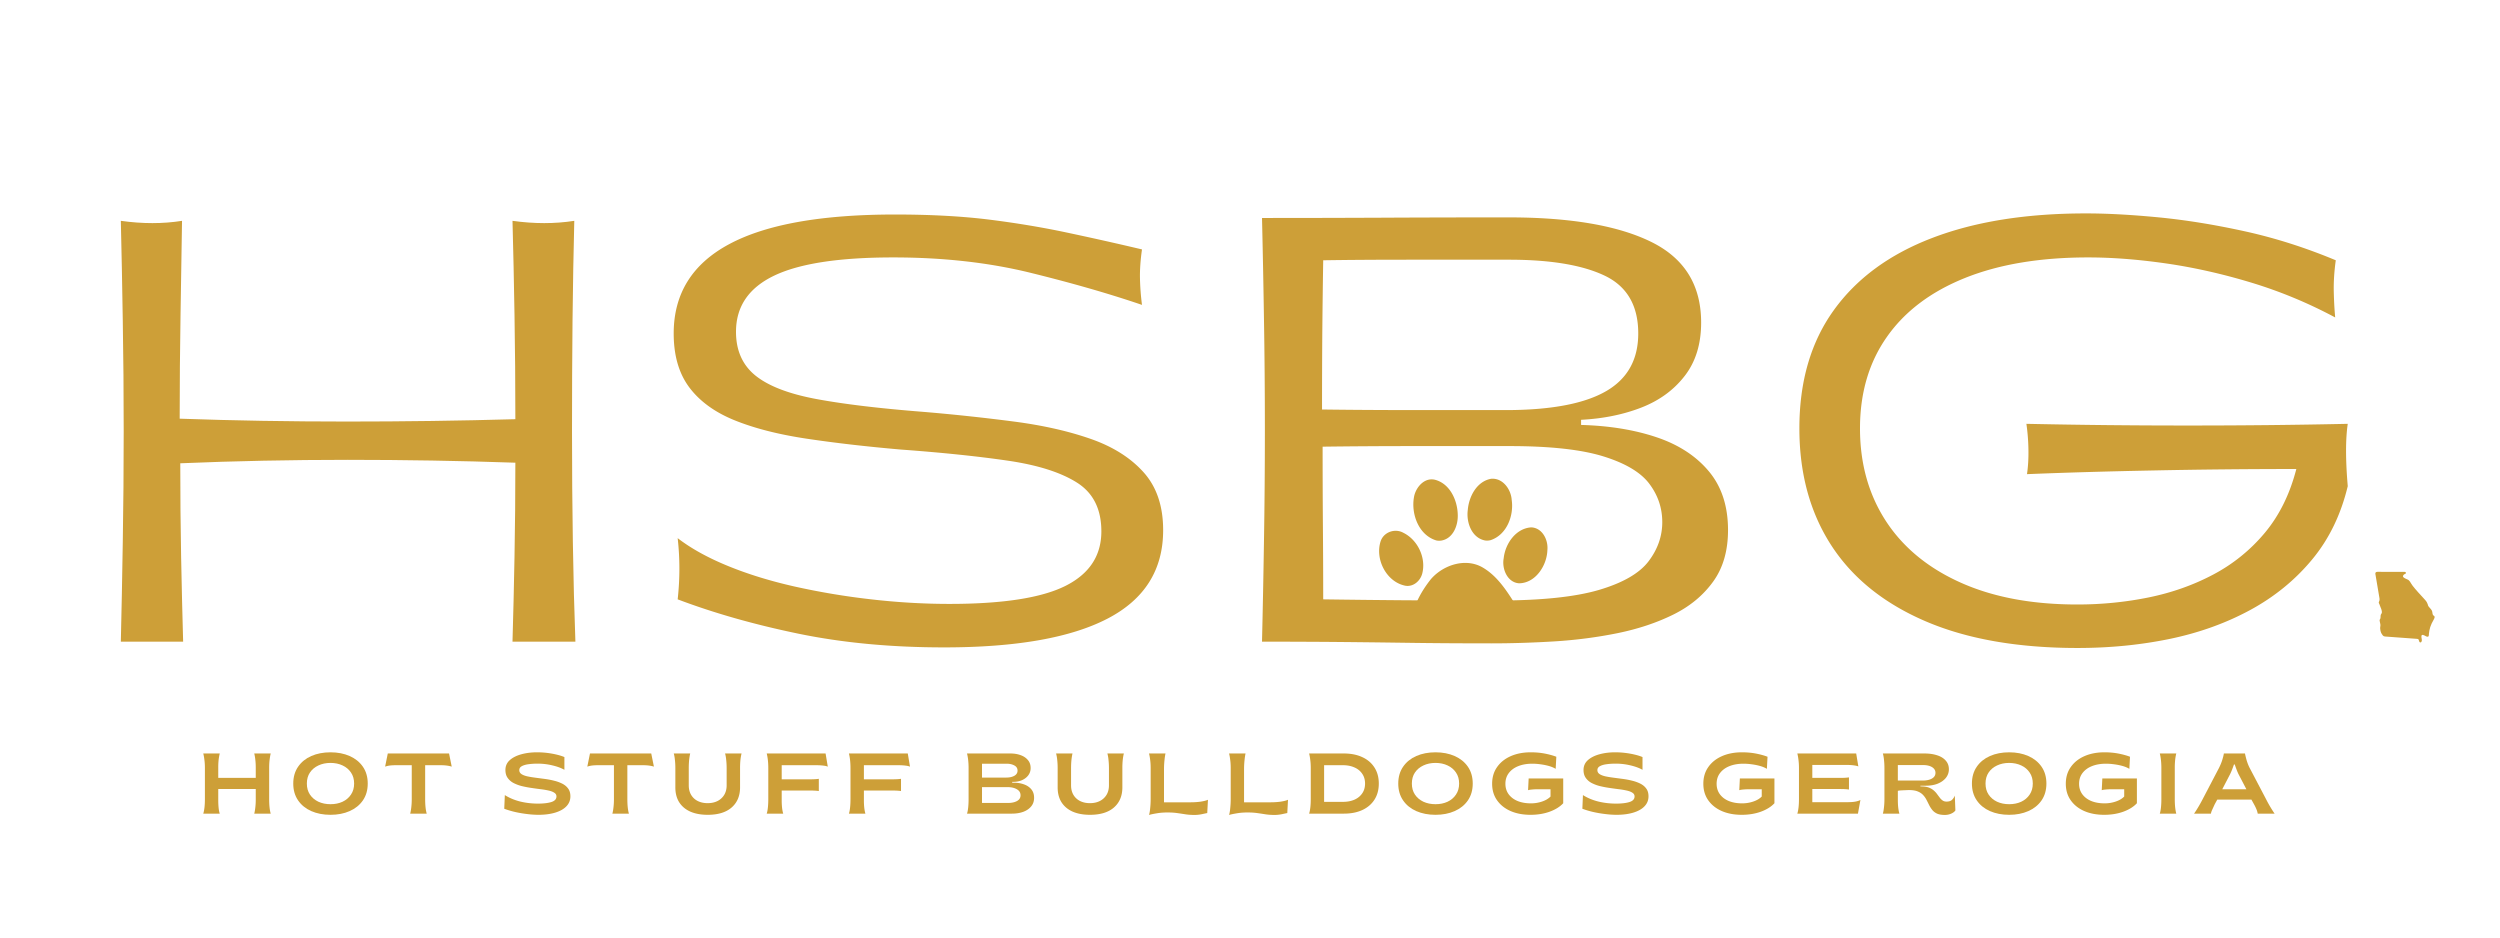 <?xml version="1.0" encoding="UTF-8"?>
<svg data-bbox="29 51.219 555.315 144.367" height="300" viewBox="0 0 600 225" width="800" xmlns="http://www.w3.org/2000/svg" data-type="color">
    <g>
        <defs>
            <clipPath id="fa2ab2d9-3933-4ee3-b02a-9a0921188a53">
                <path d="M330 114.852h41.934V154H330Zm0 0"/>
            </clipPath>
            <clipPath id="d9fac2d4-4b6c-4c0a-89e1-a7407e8d77d6">
                <path d="M570.031 137.188h14.25v17.25h-14.25Zm0 0"/>
            </clipPath>
        </defs>
        <path d="M138.093 154h-15.094q.281-9.469.484-20.437c.133-7.32.204-14.829.204-22.516q-19.77-.687-40.22-.688-20.437.001-40.202.829-.001 11.52.203 22.5.216 10.985.484 20.312H29q.264-10.98.469-23.953.218-12.966.219-26.547-.001-13.591-.22-26.562Q29.264 63.969 29 53q7.81 1.095 14.688 0-.142 10.284-.36 22.578-.203 12.284-.203 24.906 19.622.69 40.14.688 20.515 0 40.423-.563c0-8.5-.07-16.82-.204-24.968Q123.28 63.423 123 53q7.827 1.095 14.828 0-.28 10.97-.422 23.938c-.086 8.648-.125 17.523-.125 26.624q0 13.66.203 26.563c.133 8.594.336 16.555.61 23.875m0 0" fill="#cd9f38" data-color="1"/>
        <path d="M226.593 155.375c-12.719 0-24.387-1.102-35-3.297q-15.909-3.293-28.953-8.234.825-7.405 0-14.688 4.809 3.704 12.016 6.656 7.2 2.956 16.046 4.954a175 175 0 0 0 18.391 3.078q9.546 1.094 18.734 1.094 19.218 0 27.86-4.313 8.639-4.325 8.64-13.11-.002-7.968-5.828-11.671-5.829-3.702-16.609-5.281c-7.18-1.051-15.75-1.942-25.719-2.672q-12.504-1.091-22.594-2.61c-6.718-1.008-12.46-2.472-17.218-4.39q-7.126-2.873-10.907-7.891c-2.511-3.344-3.765-7.664-3.765-12.969q0-28.547 53.11-28.547 12.89.002 22.702 1.235 9.812 1.236 18.532 3.093a794 794 0 0 1 18.046 4.047q-.55 3.847-.484 7 .075 3.16.484 6.313-11.671-3.984-26.703-7.688-15.017-3.703-33-3.703-19.487.001-28.609 4.39c-6.086 2.93-9.125 7.415-9.125 13.454q-.002 6.72 4.656 10.5 4.67 3.768 14.547 5.625 9.89 1.846 25.531 3.078a474 474 0 0 1 21.953 2.344q10.436 1.36 18.47 4.172 8.027 2.814 12.687 8.031 4.67 5.222 4.672 13.86 0 14.282-13.313 21.218-13.314 6.924-39.25 6.922m0 0" fill="#cd9f38" data-color="1"/>
        <path d="M302.883 154c.176-7.32.332-15.328.469-24.016q.217-13.028.219-26.75-.001-13.734-.22-26.765a3033 3033 0 0 0-.468-24.156q13.857 0 28.125-.063 14.281-.076 31.016-.078 22.37 0 34.312 5.906c7.957 3.93 11.938 10.375 11.938 19.344q-.001 7.69-3.922 12.766-3.907 5.081-10.422 7.624-6.517 2.533-14.469 2.938v1.234q10.154.281 18.11 2.954c5.3 1.78 9.484 4.507 12.546 8.171 3.07 3.657 4.61 8.368 4.61 14.125q-.002 7.425-3.578 12.36c-2.375 3.293-5.555 5.922-9.531 7.89q-5.973 2.956-13.391 4.47-7.407 1.502-15.234 1.983-7.815.47-15.079.47-11.252 0-20.453-.141-9.189-.129-17.5-.203a2202 2202 0 0 0-17.078-.063m14.406-55.719q10.56.14 22.157.14h22.859q15.639-.14 23.25-4.593c5.082-2.976 7.625-7.578 7.625-13.797 0-6.676-2.68-11.297-8.031-13.86q-8.033-3.843-22.985-3.843h-24.093q-11.595 0-20.5.14-.142 8.785-.22 17.563-.062 8.783-.062 18.25m.141 8.922q0 9.33.063 18.453.076 9.13.078 18.188 9.731.142 19.609.219c6.594.042 13.914.062 21.969.062q15.92 0 24.562-2.531 8.638-2.545 11.938-6.875c2.195-2.883 3.297-6.02 3.297-9.406q0-5.075-3.094-9.188c-2.055-2.75-5.734-4.945-11.047-6.594q-7.958-2.468-22.5-2.469h-22.781q-11.534 0-22.094.141m0 0" fill="#cd9f38" data-color="1"/>
        <path d="M498.697 155.516q-21.692.001-36.656-6.453-14.955-6.45-22.579-18.25-7.61-11.812-7.609-28-.002-16.874 8.234-28.329 8.234-11.466 23.61-17.359 15.373-5.906 36.922-5.906 7.686.002 17.5.953 9.808.956 20.718 3.36 10.905 2.407 21.75 6.937-.55 3.972-.484 7.406.074 3.44.344 6.313-9.75-5.216-20.188-8.376-10.423-3.151-20.437-4.593-10.02-1.437-18.656-1.438c-11.532 0-21.391 1.649-29.579 4.938q-12.282 4.94-18.734 14.14c-4.305 6.125-6.453 13.446-6.453 21.954q-.002 12.626 6.172 22.171 6.187 9.534 17.922 14.813 11.731 5.283 28.062 5.281 8.777.001 17.156-1.703 8.375-1.717 15.5-5.5a41 41 0 0 0 12.36-10.016q5.214-6.248 7.547-15.296-17.438.002-34.11.343-16.675.329-30.53.89.403-2.746.343-5.968a49 49 0 0 0-.485-6.11q19.08.409 38.766.407 19.701.002 38.36-.406-.815 5.484 0 14.953-2.473 10.3-8.579 17.64c-4.062 4.899-9 8.922-14.812 12.079q-8.721 4.734-19.281 6.937-10.564 2.187-22.094 2.188m0 0" fill="#cd9f38" data-color="1"/>
        <g clip-path="url(#fa2ab2d9-3933-4ee3-b02a-9a0921188a53)">
            <path d="M358.156 114.89q-.129 0-.258.012c-3.453.594-5.355 4.246-5.628 7.47-.403 2.921.886 6.675 4.093 7.331.465.09.95.047 1.407-.074 3.863-1.297 5.593-5.871 5.035-9.664-.164-2.45-2.008-5.11-4.649-5.074m-14.64.157c-2.149.05-3.825 2.23-4.164 4.277-.715 4.055 1.128 9.098 5.355 10.38a3.4 3.4 0 0 0 1.203.034c2.86-.476 4.067-3.68 3.95-6.265-.087-3.41-1.86-7.352-5.4-8.313a3.3 3.3 0 0 0-.944-.113m24 11.52c-3.715.222-6.262 3.93-6.625 7.39-.493 2.496.84 5.836 3.687 6.035 3.973-.047 6.68-4.293 6.793-7.945.25-2.414-1.172-5.348-3.855-5.48m-32.52.824c-1.578-.016-3.133.933-3.652 2.539-1.375 4.297 1.39 9.742 5.941 10.644 1.902.324 3.57-1.133 4.043-2.89.996-3.754-1.055-8.114-4.523-9.817a3.76 3.76 0 0 0-1.809-.476m16.656 7.707c-3.097.004-6.246 1.578-8.254 3.918-2.164 2.73-3.941 5.902-4.636 9.347-.844 2.477 1.07 5.328 3.718 5.348 3.188.086 5.926-2.102 9.098-2.262 2.688-.41 5.094.988 7.512 1.903 2.058.878 4.902.543 5.953-1.672.828-2.258-.39-4.664-1.398-6.672-2.055-3.254-4.258-6.676-7.625-8.707-1.352-.836-2.856-1.207-4.368-1.203m0 0" fill="#cd9f38" data-color="1"/>
        </g>
        <g clip-path="url(#d9fac2d4-4b6c-4c0a-89e1-a7407e8d77d6)">
            <path d="m577.168 137.254-6.574-.016c-.364 0-.563.18-.504.516l.992 5.875s.066.504-.121.77c-.184.261.094.5.172.816.082.316.793 1.613.41 2.074s-.05.938-.344 1.32c-.289.383.227.989.082 1.73-.148.74.157 1.571.344 1.81.184.238.281.578.77.613l7.668.562c.18.012.375 0 .453.305.074.305.148.55.379.562.234.016.457-.37.308-.918-.058-.23-.215-1.027.32-.886.387.097.59.293.84.379.668.226.547-.391.582-.684.14-1.172.309-1.926 1.207-3.488.285-.492.16-.739-.09-.86-.253-.12-.28-.644-.328-.941-.047-.3-.363-.684-.785-1.133-.418-.445-.074-.762-1.008-1.773-.933-1.008-2.257-2.446-2.894-3.285-.633-.84-.617-1.27-1.348-1.57-.726-.298-1.062-.512-.969-.833.094-.316.489-.453.59-.512.242-.14.04-.433-.152-.433m0 0" fill="#cd9f38" data-color="1"/>
        </g>
        <path d="M48.787 195.273q.389-1.278.39-3.469v-7.5q0-1.06-.124-1.969a12 12 0 0 0-.266-1.5h3.953c-.105.43-.195.922-.266 1.485a17 17 0 0 0-.093 1.86v2.515h9v-2.516c0-.695-.04-1.328-.11-1.89a11 11 0 0 0-.25-1.453h3.953q-.159.597-.265 1.5-.11.907-.11 1.968v7.5q0 1.066.094 1.969.094.907.281 1.5h-3.953c.102-.395.188-.875.25-1.437.07-.57.11-1.208.11-1.907v-2.562h-9v2.562c0 .68.023 1.297.078 1.86q.075.83.281 1.484Zm0 0" fill="#cd9f38" data-color="1"/>
        <path d="M79.32 195.554q-2.581 0-4.61-.89-2.016-.89-3.172-2.578-1.158-1.689-1.156-4.032-.002-2.343 1.156-4.031 1.155-1.687 3.172-2.578 2.029-.89 4.61-.89 2.578 0 4.593.89 2.027.89 3.188 2.578 1.156 1.688 1.156 4.031-.001 2.344-1.156 4.031-1.16 1.688-3.188 2.579-2.016.89-4.594.89m0-2.547c1.081 0 2.05-.195 2.906-.593.851-.407 1.523-.977 2.015-1.72q.75-1.105.75-2.64 0-1.546-.75-2.64-.738-1.107-2.015-1.703-1.284-.61-2.907-.61-1.611 0-2.906.61-1.282.596-2.031 1.703-.737 1.094-.735 2.64-.001 1.535.735 2.64c.5.743 1.176 1.313 2.031 1.72q1.295.595 2.906.593m0 0" fill="#cd9f38" data-color="1"/>
        <path d="M98.444 195.273q.17-.623.266-1.516c.07-.593.11-1.242.11-1.953v-8.156h-3.595q-1.001 0-1.64.078a5.6 5.6 0 0 0-1.156.266l.64-3.156h14.703l.64 3.156a6.3 6.3 0 0 0-1.155-.25q-.643-.094-1.657-.094h-3.562v8.156q0 1.065.094 1.953.094.893.28 1.516Zm0 0" fill="#cd9f38" data-color="1"/>
        <path d="M129.207 195.554a22 22 0 0 1-2.719-.187q-1.47-.171-2.906-.5a21 21 0 0 1-2.562-.766l.14-3.281q1.624 1.03 3.688 1.547c1.375.336 2.804.5 4.297.5q1.951 0 3.172-.375 1.232-.388 1.234-1.344 0-.563-.516-.89-.516-.343-1.39-.532a19 19 0 0 0-1.97-.328c-.73-.094-1.48-.195-2.25-.312a24 24 0 0 1-2.25-.438 9.2 9.2 0 0 1-1.968-.75 3.96 3.96 0 0 1-1.39-1.234q-.516-.75-.516-1.875c0-.926.336-1.703 1.016-2.328q1.03-.937 2.765-1.422c1.156-.32 2.426-.485 3.813-.485a20.5 20.5 0 0 1 4.672.547q1.076.253 1.89.594v3.062q-1.142-.654-2.875-1.062a15 15 0 0 0-3.562-.422q-1.16 0-2.172.14-1 .13-1.61.47c-.406.218-.609.538-.609.952q0 .58.516.938.513.346 1.39.547.873.187 1.969.328l2.25.297q1.17.157 2.266.437a9 9 0 0 1 1.968.72q.874.455 1.391 1.187.516.719.516 1.843-.002 1.378-.953 2.375-.938.987-2.672 1.516c-1.149.352-2.5.531-4.063.531m0 0" fill="#cd9f38" data-color="1"/>
        <path d="M146.97 195.273q.17-.623.266-1.516c.07-.593.11-1.242.11-1.953v-8.156h-3.595q-1.002 0-1.64.078a5.6 5.6 0 0 0-1.156.266l.64-3.156h14.703l.64 3.156a6.3 6.3 0 0 0-1.155-.25q-.643-.094-1.657-.094h-3.562v8.156q0 1.065.094 1.953.094.893.28 1.516Zm0 0" fill="#cd9f38" data-color="1"/>
        <path d="M169.834 195.554c-1.606 0-2.992-.258-4.156-.765q-1.735-.78-2.672-2.25-.924-1.467-.922-3.578v-4.657c0-.707-.04-1.363-.11-1.969a9 9 0 0 0-.265-1.5h3.937c-.093.399-.18.907-.25 1.532a20 20 0 0 0-.093 1.969v4.156q0 1.299.562 2.265a3.83 3.83 0 0 0 1.594 1.485c.687.344 1.476.515 2.375.515.906 0 1.695-.172 2.375-.515a3.94 3.94 0 0 0 1.61-1.485q.575-.965.577-2.265v-4.156q-.002-1.031-.109-1.97a9 9 0 0 0-.266-1.53h3.954q-.16.597-.266 1.5a19 19 0 0 0-.094 1.968v4.656c0 2.055-.68 3.668-2.031 4.844q-2.017 1.751-5.75 1.75m0 0" fill="#cd9f38" data-color="1"/>
        <path d="M184.015 195.273q.188-.593.281-1.5.094-.903.094-1.969v-7.5c0-.707-.04-1.363-.11-1.969a12 12 0 0 0-.265-1.5h14.125l.531 3.172c-.242-.125-.617-.21-1.125-.265q-.751-.094-1.797-.094h-8.14v3.39h6.734c.945 0 1.672-.038 2.172-.124v2.937c-.5-.082-1.227-.125-2.172-.125h-6.734v2.328c0 1.336.117 2.406.359 3.219Zm0 0" fill="#cd9f38" data-color="1"/>
        <path d="M203.742 195.273q.188-.593.281-1.5.094-.903.094-1.969v-7.5c0-.707-.04-1.363-.11-1.969a12 12 0 0 0-.265-1.5h14.125l.531 3.172c-.242-.125-.617-.21-1.125-.265q-.752-.094-1.797-.094h-8.14v3.39h6.734c.945 0 1.672-.038 2.172-.124v2.937c-.5-.082-1.227-.125-2.172-.125h-6.734v2.328c0 1.336.117 2.406.359 3.219Zm0 0" fill="#cd9f38" data-color="1"/>
        <path d="M232.087 195.273q.188-.593.281-1.5.094-.903.094-1.969v-7.5c0-.707-.04-1.363-.11-1.969a12 12 0 0 0-.265-1.5h10.422q1.358.001 2.453.407 1.09.392 1.734 1.172.656.767.656 1.922 0 .972-.562 1.734c-.375.5-.883.89-1.516 1.172q-.939.408-2.14.406h-.203v.203h.39q1.359.001 2.453.406 1.093.392 1.75 1.188.657.797.657 2.016 0 1.235-.704 2.078-.69.844-1.89 1.297-1.207.437-2.734.437Zm3.594-8.656h5.843q1.138 0 1.907-.422.78-.435.78-1.25-.001-.825-.765-1.234-.766-.423-1.875-.422h-5.89Zm0 6.094h6.203q1.359 0 2.203-.47.844-.467.844-1.374-.001-.936-.875-1.438-.878-.516-2.22-.515h-6.155Zm0 0" fill="#cd9f38" data-color="1"/>
        <path d="M261.587 195.554c-1.606 0-2.992-.258-4.156-.765q-1.735-.78-2.672-2.25-.924-1.467-.922-3.578v-4.657c0-.707-.04-1.363-.11-1.969a9 9 0 0 0-.265-1.5h3.937c-.093.399-.18.907-.25 1.532a20 20 0 0 0-.093 1.969v4.156q0 1.299.562 2.265a3.83 3.83 0 0 0 1.594 1.485c.687.344 1.476.515 2.375.515.906 0 1.695-.172 2.375-.515a3.94 3.94 0 0 0 1.61-1.485q.575-.965.577-2.265v-4.156c0-.688-.039-1.344-.109-1.97a9 9 0 0 0-.266-1.53h3.953q-.159.597-.265 1.5a19 19 0 0 0-.094 1.968v4.656c0 2.055-.68 3.668-2.031 4.844q-2.017 1.751-5.75 1.75m0 0" fill="#cd9f38" data-color="1"/>
        <path d="M286.643 195.586q-1.189-.002-2.172-.157c-.656-.105-1.32-.203-1.984-.297q-1.003-.14-2.282-.14-1.423.002-2.578.203-1.143.187-1.86.39.189-.622.282-1.671c.07-.696.11-1.399.11-2.11v-7.5q-.001-1.06-.125-1.969a12 12 0 0 0-.266-1.5h3.953c-.094.399-.18.954-.25 1.672a21 21 0 0 0-.11 2.125v7.922h6.282q1.342.001 2.484-.156 1.155-.171 1.781-.453l-.171 3.187c-.274.055-.696.141-1.266.266a8.6 8.6 0 0 1-1.828.188m0 0" fill="#cd9f38" data-color="1"/>
        <path d="M305.855 195.586q-1.189-.002-2.172-.157c-.656-.105-1.32-.203-1.984-.297q-1.003-.14-2.282-.14-1.423.002-2.578.203-1.143.187-1.86.39.189-.622.282-1.671c.07-.696.11-1.399.11-2.11v-7.5q-.001-1.06-.125-1.969a12 12 0 0 0-.266-1.5h3.953c-.094.399-.18.954-.25 1.672a21 21 0 0 0-.11 2.125v7.922h6.282q1.342.001 2.484-.156 1.155-.171 1.781-.453l-.171 3.187c-.274.055-.696.141-1.266.266a8.6 8.6 0 0 1-1.828.188m0 0" fill="#cd9f38" data-color="1"/>
        <path d="M314.192 195.273q.388-1.278.39-3.469v-7.5q0-1.06-.125-1.969a12 12 0 0 0-.265-1.5h8.328c1.695 0 3.172.293 4.422.875q1.888.862 2.922 2.485c.695 1.074 1.047 2.36 1.047 3.86s-.352 2.792-1.047 3.874q-1.034 1.612-2.922 2.485c-1.25.574-2.727.859-4.422.859Zm3.594-2.828h4.515q1.56 0 2.75-.516c.801-.351 1.426-.86 1.875-1.515q.687-.984.688-2.36 0-1.373-.688-2.36c-.449-.663-1.074-1.171-1.875-1.515-.793-.351-1.71-.531-2.75-.531h-4.515Zm0 0" fill="#cd9f38" data-color="1"/>
        <path d="M344.52 195.554q-2.581 0-4.61-.89-2.017-.89-3.172-2.578-1.158-1.689-1.156-4.032-.002-2.343 1.156-4.031 1.155-1.687 3.172-2.578 2.029-.89 4.61-.89 2.578 0 4.593.89 2.027.89 3.188 2.578 1.155 1.688 1.156 4.031-.001 2.344-1.156 4.031-1.16 1.688-3.188 2.579-2.016.89-4.594.89m0-2.547c1.081 0 2.05-.195 2.906-.593.851-.407 1.523-.977 2.015-1.72q.75-1.105.75-2.64 0-1.546-.75-2.64-.738-1.107-2.015-1.703-1.284-.61-2.907-.61-1.611 0-2.906.61-1.282.596-2.031 1.703c-.492.73-.734 1.609-.734 2.64q-.002 1.535.734 2.64c.5.743 1.176 1.313 2.031 1.72q1.295.595 2.906.593m0 0" fill="#cd9f38" data-color="1"/>
        <path d="M367.33 195.554q-2.72.001-4.796-.906-2.08-.919-3.25-2.594-1.172-1.669-1.172-3.953c0-1.539.394-2.875 1.187-4q1.184-1.7 3.282-2.625 2.09-.92 4.796-.922c1.196 0 2.313.102 3.344.297q1.545.298 2.797.766l-.156 2.906q-.658-.403-1.578-.672a14 14 0 0 0-1.969-.406c-.7-.102-1.39-.156-2.078-.156q-1.892.002-3.344.578-1.454.58-2.281 1.672-.814 1.078-.813 2.562-.001 1.44.766 2.5.78 1.067 2.156 1.64 1.388.563 3.203.563 1.39.001 2.672-.437 1.295-.436 2.031-1.203v-1.735h-3.484c-.305 0-.648.024-1.031.063-.387.031-.68.086-.875.156l.14-2.812h8.297v5.937c-.78.844-1.867 1.523-3.25 2.031q-2.08.75-4.593.75m0 0" fill="#cd9f38" data-color="1"/>
        <path d="M387.953 195.554a22 22 0 0 1-2.719-.187q-1.47-.171-2.906-.5a21 21 0 0 1-2.562-.766l.14-3.281q1.624 1.03 3.688 1.547c1.375.336 2.804.5 4.297.5q1.952 0 3.171-.375c.82-.258 1.235-.707 1.235-1.344q0-.563-.516-.89-.516-.343-1.39-.532a19 19 0 0 0-1.97-.328c-.73-.094-1.48-.195-2.25-.312a24 24 0 0 1-2.25-.438 9.2 9.2 0 0 1-1.968-.75 3.96 3.96 0 0 1-1.39-1.234q-.516-.75-.516-1.875-.002-1.39 1.015-2.328 1.032-.937 2.766-1.422c1.156-.32 2.426-.485 3.813-.485a20.5 20.5 0 0 1 4.671.547q1.078.253 1.891.594v3.062q-1.142-.654-2.875-1.062a15 15 0 0 0-3.562-.422q-1.16 0-2.172.14-1 .13-1.61.47c-.406.218-.609.538-.609.952q0 .58.516.938.513.346 1.39.547.873.187 1.969.328l2.25.297q1.17.157 2.266.437a9 9 0 0 1 1.968.72q.874.455 1.391 1.187.516.719.516 1.843-.002 1.378-.954 2.375-.937.987-2.671 1.516c-1.149.352-2.5.531-4.063.531m0 0" fill="#cd9f38" data-color="1"/>
        <path d="M418.02 195.554q-2.72.001-4.796-.906-2.08-.919-3.25-2.594-1.172-1.669-1.172-3.953c0-1.539.394-2.875 1.187-4q1.184-1.7 3.282-2.625 2.09-.92 4.796-.922c1.196 0 2.313.102 3.344.297q1.545.298 2.797.766l-.156 2.906q-.658-.403-1.578-.672a14 14 0 0 0-1.969-.406c-.7-.102-1.39-.156-2.078-.156q-1.892.002-3.344.578-1.454.58-2.281 1.672-.814 1.078-.813 2.562-.001 1.44.766 2.5.78 1.067 2.156 1.64 1.388.563 3.203.563 1.39.001 2.672-.437 1.295-.436 2.031-1.203v-1.735h-3.484c-.305 0-.648.024-1.031.063-.387.031-.68.086-.875.156l.14-2.812h8.297v5.937c-.78.844-1.867 1.523-3.25 2.031q-2.08.75-4.593.75m0 0" fill="#cd9f38" data-color="1"/>
        <path d="M431.362 195.273q.389-1.278.39-3.469v-7.5q0-1.06-.125-1.969a12 12 0 0 0-.265-1.5h14.125l.515 3.11q-.345-.155-1.046-.25c-.461-.07-1.043-.11-1.75-.11h-8.25v3.11h6.64q1.418.001 2.156-.125v2.922q-.738-.124-2.156-.125h-6.64v3.156h8.39c.813 0 1.461-.047 1.953-.14q.748-.14 1.204-.391l-.594 3.281Zm0 0" fill="#cd9f38" data-color="1"/>
        <path d="M466.78 195.586q-1.161-.001-1.876-.313-.705-.327-1.14-.86a6.8 6.8 0 0 1-.766-1.187q-.315-.639-.64-1.266-.317-.621-.813-1.156-.502-.543-1.297-.86-.786-.327-2.063-.327-.298 0-.859.031-.551.018-1.078.047c-.344.023-.602.058-.766.11v2.14q0 2.097.375 3.328h-3.969q.172-.623.266-1.516c.07-.593.11-1.242.11-1.953v-7.5c0-.707-.04-1.363-.11-1.969a9 9 0 0 0-.265-1.5h9.984c1.156 0 2.172.149 3.047.438q1.324.423 2.062 1.281.75.844.75 2.063 0 1.143-.703 2.047-.704.89-1.953 1.406c-.824.336-1.793.5-2.906.5h-1.266v.172h.172q1.091.001 1.813.265c.476.18.875.407 1.187.688.32.273.594.562.813.875.226.305.445.594.656.875a3.1 3.1 0 0 0 .687.672c.258.18.57.265.938.265q.842 0 1.281-.39c.29-.258.523-.61.703-1.047l.14 3.562q-.344.488-1.046.782c-.461.195-.95.297-1.469.297m-11.298-8.25h5.922q1.42.001 2.266-.485c.562-.32.844-.781.844-1.375 0-.57-.274-1.023-.813-1.36q-.815-.498-2.156-.5h-6.063Zm0 0" fill="#cd9f38" data-color="1"/>
        <path d="M482.2 195.554q-2.581 0-4.61-.89-2.017-.89-3.172-2.578-1.158-1.689-1.156-4.032-.002-2.343 1.156-4.031 1.156-1.687 3.172-2.578 2.029-.89 4.61-.89 2.578 0 4.593.89 2.027.89 3.188 2.578 1.156 1.688 1.156 4.031-.001 2.344-1.156 4.031-1.16 1.688-3.188 2.579-2.016.89-4.594.89m0-2.547c1.081 0 2.05-.195 2.906-.593.851-.407 1.523-.977 2.015-1.72q.75-1.105.75-2.64 0-1.546-.75-2.64-.738-1.107-2.015-1.703-1.284-.61-2.907-.61-1.611 0-2.906.61-1.282.596-2.031 1.703-.737 1.094-.735 2.64-.002 1.535.735 2.64c.5.743 1.176 1.313 2.031 1.72q1.295.595 2.906.593m0 0" fill="#cd9f38" data-color="1"/>
        <path d="M505.013 195.554q-2.721.001-4.797-.906-2.08-.919-3.25-2.594-1.172-1.669-1.172-3.953c0-1.539.394-2.875 1.187-4q1.184-1.7 3.282-2.625 2.09-.92 4.797-.922c1.195 0 2.312.102 3.343.297q1.545.298 2.797.766l-.156 2.906q-.658-.403-1.578-.672a14 14 0 0 0-1.969-.406c-.7-.102-1.39-.156-2.078-.156q-1.892.002-3.344.578-1.454.58-2.281 1.672-.814 1.078-.813 2.562-.001 1.44.766 2.5.78 1.067 2.156 1.64 1.388.563 3.203.563 1.39.001 2.672-.437 1.295-.436 2.031-1.203v-1.735h-3.484c-.305 0-.648.024-1.031.063-.387.031-.68.086-.875.156l.14-2.812h8.297v5.937c-.78.844-1.867 1.523-3.25 2.031q-2.08.75-4.593.75m0 0" fill="#cd9f38" data-color="1"/>
        <path d="M518.353 195.273q.188-.593.281-1.5.094-.903.094-1.969v-7.5c0-.707-.04-1.363-.11-1.969a12 12 0 0 0-.265-1.5h3.953q-.159.598-.266 1.5a19 19 0 0 0-.093 1.97v7.5q0 1.065.093 1.968.106.907.266 1.5Zm0 0" fill="#cd9f38" data-color="1"/>
        <path d="M526.574 195.273q.422-.593.984-1.531t1.078-1.938l3.922-7.5q.516-1.029.797-1.953.282-.918.375-1.516h5.063q.138.706.406 1.657.282.938.703 1.781l3.953 7.531a31 31 0 0 0 2.047 3.469h-4.047a5 5 0 0 0-.265-.937 11 11 0 0 0-.657-1.36l-.593-1.078h-8.188l-.61 1.11a167 167 0 0 0-.609 1.327q-.253.533-.312.938Zm6.766-5.844h5.796l-1.921-3.687a13 13 0 0 1-.47-1.125 32 32 0 0 1-.405-1.14h-.188q-.222.627-.422 1.155-.204.533-.484 1.125Zm0 0" fill="#cd9f38" data-color="1"/>
    </g>
</svg>
